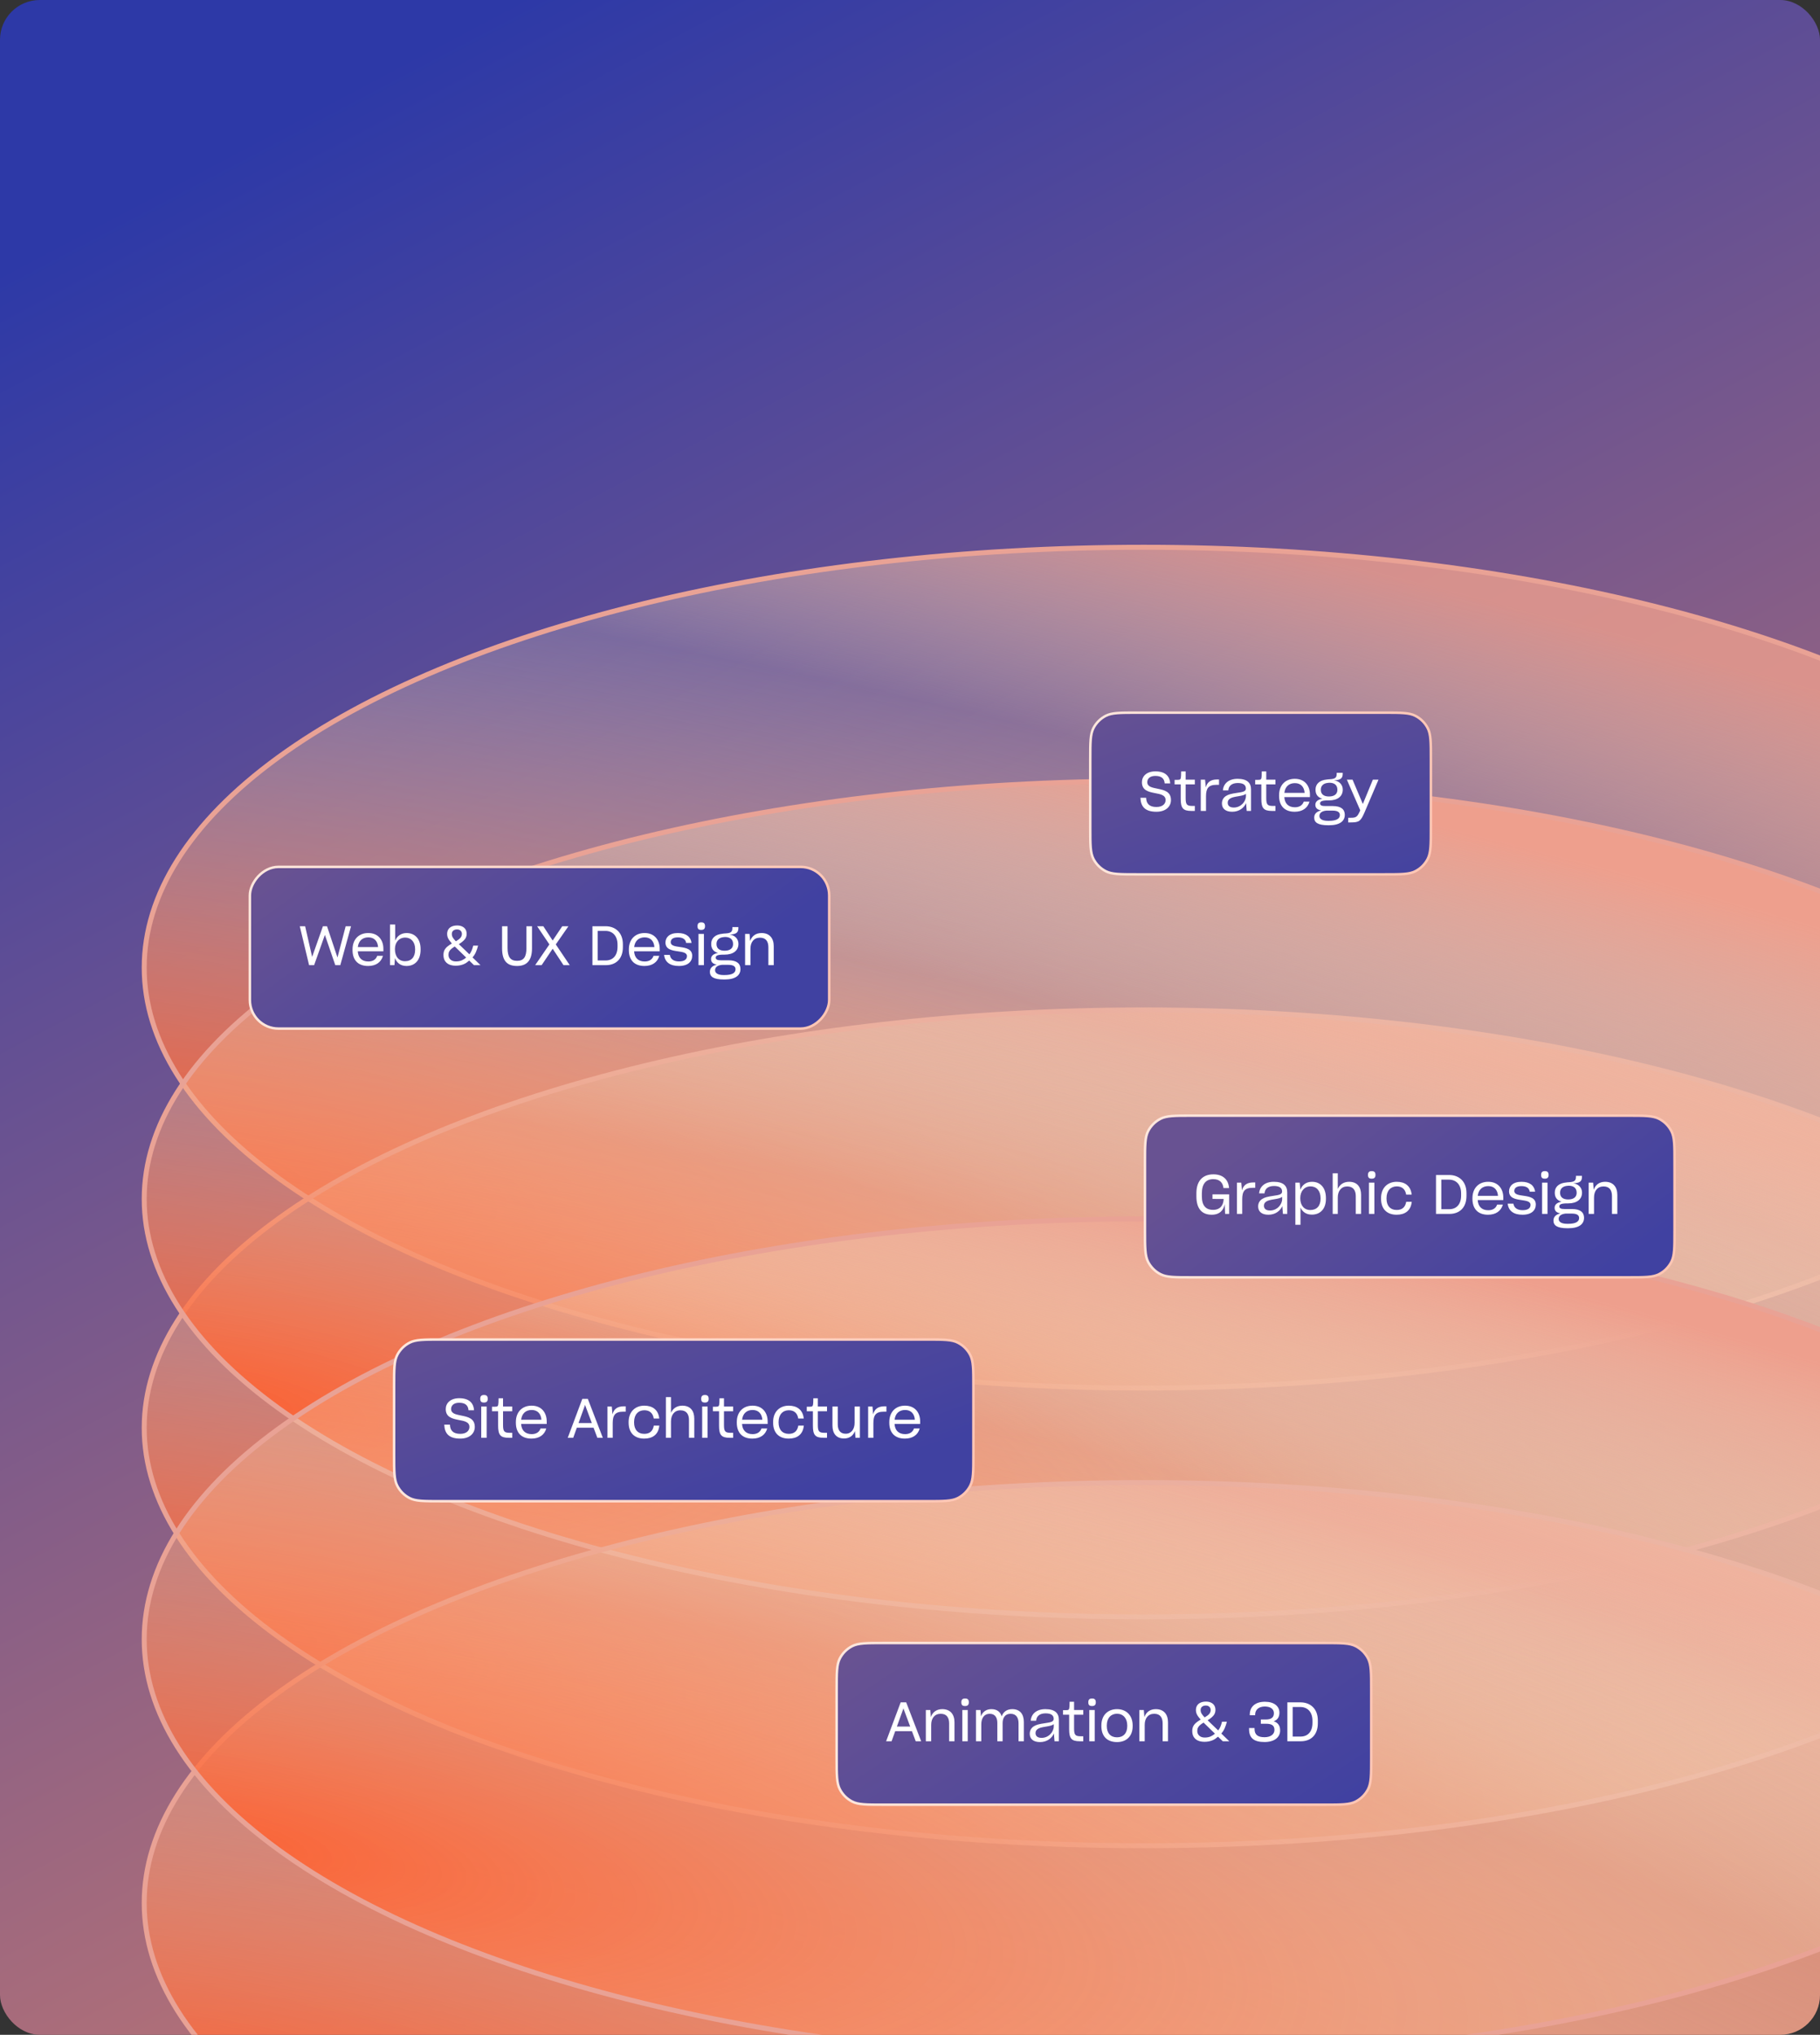 <svg width="366" height="409" viewBox="0 0 366 409" fill="none" xmlns="http://www.w3.org/2000/svg">
<rect x="0" y="0" width="366" height="409" fill="#333333" stroke="none"/>
<g clip-path="url(#clip0_12152_5075)">
<rect width="366" height="409" rx="8" fill="url(#paint0_linear_12152_5075)"/>
<ellipse cx="230" cy="194.5" rx="84.5" ry="201" transform="rotate(90 230 194.5)" fill="url(#paint1_radial_12152_5075)" stroke="#E9A295"/>
<ellipse cx="230" cy="287" rx="84" ry="201" transform="rotate(90 230 287)" fill="url(#paint2_radial_12152_5075)" stroke="#E9A295"/>
<ellipse cx="230" cy="241" rx="84" ry="201" transform="rotate(90 230 241)" fill="url(#paint3_radial_12152_5075)" stroke="#E9A295"/>
<ellipse cx="230" cy="382.5" rx="84.5" ry="201" transform="rotate(90 230 382.5)" fill="url(#paint4_radial_12152_5075)" stroke="#E9A295"/>
<ellipse cx="230" cy="329.5" rx="84.5" ry="201" transform="rotate(90 230 329.5)" fill="url(#paint5_radial_12152_5075)" stroke="#E9A295"/>
<path d="M177.58 362.75H266.42C268.101 362.75 269.346 362.749 270.332 362.669C271.315 362.589 272.018 362.43 272.617 362.125C273.697 361.575 274.575 360.697 275.125 359.617C275.43 359.018 275.589 358.315 275.669 357.332C275.749 356.346 275.75 355.101 275.75 353.42V339.58C275.75 337.899 275.749 336.654 275.669 335.668C275.589 334.685 275.43 333.982 275.125 333.383C274.575 332.303 273.697 331.425 272.617 330.875C272.018 330.57 271.315 330.411 270.332 330.331C269.346 330.251 268.101 330.25 266.42 330.25H177.58C175.899 330.25 174.654 330.251 173.668 330.331C172.685 330.411 171.982 330.57 171.383 330.875C170.303 331.425 169.425 332.303 168.875 333.383C168.57 333.982 168.411 334.685 168.331 335.668C168.251 336.654 168.25 337.899 168.25 339.58V353.42C168.25 355.101 168.251 356.346 168.331 357.332C168.411 358.315 168.57 359.018 168.875 359.617C169.425 360.697 170.303 361.575 171.383 362.125C171.982 362.43 172.685 362.589 173.668 362.669C174.654 362.749 175.899 362.75 177.58 362.75Z" fill="url(#paint6_linear_12152_5075)"/>
<path d="M177.58 362.75H266.42C268.101 362.75 269.346 362.749 270.332 362.669C271.315 362.589 272.018 362.43 272.617 362.125C273.697 361.575 274.575 360.697 275.125 359.617C275.43 359.018 275.589 358.315 275.669 357.332C275.749 356.346 275.75 355.101 275.75 353.42V339.58C275.75 337.899 275.749 336.654 275.669 335.668C275.589 334.685 275.43 333.982 275.125 333.383C274.575 332.303 273.697 331.425 272.617 330.875C272.018 330.57 271.315 330.411 270.332 330.331C269.346 330.251 268.101 330.25 266.42 330.25H177.58C175.899 330.25 174.654 330.251 173.668 330.331C172.685 330.411 171.982 330.57 171.383 330.875C170.303 331.425 169.425 332.303 168.875 333.383C168.57 333.982 168.411 334.685 168.331 335.668C168.251 336.654 168.25 337.899 168.25 339.58V353.42C168.25 355.101 168.251 356.346 168.331 357.332C168.411 358.315 168.57 359.018 168.875 359.617C169.425 360.697 170.303 361.575 171.383 362.125C171.982 362.43 172.685 362.589 173.668 362.669C174.654 362.749 175.899 362.75 177.58 362.75Z" stroke="url(#paint7_linear_12152_5075)" stroke-width="0.5"/>
<path d="M178.198 350L181.124 342.179H182.235L185.249 350H184.149L183.39 347.976H180.024L179.298 350H178.198ZM181.652 343.477L180.365 347.041H183.038L181.707 343.477L181.685 343.323L181.652 343.477ZM186.183 350V343.719H187.085L187.195 345.149C187.525 344.181 188.306 343.543 189.494 343.543C191.111 343.543 191.947 344.599 191.947 346.183V350H190.869V346.425C190.869 345.259 190.396 344.478 189.175 344.478C187.943 344.478 187.261 345.38 187.261 346.711V350H186.183ZM194.082 342.916C193.543 342.916 193.323 342.718 193.323 342.157C193.323 341.607 193.587 341.398 194.082 341.398C194.577 341.398 194.83 341.607 194.83 342.168C194.83 342.696 194.577 342.916 194.082 342.916ZM193.521 350V343.719H194.61V350H193.521ZM196.27 350V343.719H197.172L197.271 344.984C197.59 344.115 198.305 343.543 199.361 343.543C200.516 343.543 201.176 344.104 201.44 345.006C201.737 344.104 202.474 343.543 203.574 343.543C205.103 343.543 205.895 344.533 205.895 346.128V350H204.828V346.392C204.828 345.27 204.366 344.478 203.222 344.478C202.133 344.478 201.627 345.27 201.627 346.337V350H200.56V346.315C200.56 345.325 200.175 344.478 199.02 344.478C197.92 344.478 197.337 345.347 197.337 346.601V350H196.27ZM209.137 350.165C207.784 350.165 207.08 349.505 207.08 348.493C207.08 347.833 207.399 347.305 207.894 346.997C208.4 346.678 208.917 346.546 210.182 346.359C211.282 346.205 211.898 346.084 211.898 345.501C211.898 344.83 211.447 344.39 210.27 344.39C209.038 344.39 208.422 344.995 208.367 345.875H207.278C207.377 344.511 208.433 343.543 210.226 343.543C212.173 343.543 212.932 344.379 212.932 345.666V350H212.063L211.942 348.438C211.502 349.406 210.534 350.165 209.137 350.165ZM209.467 349.318C210.908 349.318 211.909 348.086 211.909 347.03V346.568C211.623 346.81 211.095 346.931 210.413 347.041C209.456 347.195 209.049 347.294 208.697 347.525C208.378 347.745 208.246 347.998 208.246 348.361C208.246 348.944 208.642 349.318 209.467 349.318ZM215.006 347.569V344.665H213.774V343.752C213.983 343.752 214.126 343.763 214.379 343.752C214.951 343.752 215.028 343.653 215.072 342.938C215.083 342.652 215.094 342.289 215.094 342.058H215.996V343.719H217.844V344.665H215.996V347.415C215.996 348.768 216.26 348.999 217.393 348.999H217.844V350H217.151C215.468 350 215.006 349.439 215.006 347.569ZM219.616 342.916C219.077 342.916 218.857 342.718 218.857 342.157C218.857 341.607 219.121 341.398 219.616 341.398C220.111 341.398 220.364 341.607 220.364 342.168C220.364 342.696 220.111 342.916 219.616 342.916ZM219.055 350V343.719H220.144V350H219.055ZM224.632 350.165C222.63 350.165 221.486 348.977 221.486 346.964V346.832C221.486 344.731 222.817 343.543 224.632 343.543C226.469 343.543 227.778 344.764 227.778 346.832V346.964C227.778 348.977 226.535 350.165 224.632 350.165ZM224.632 349.208C225.93 349.208 226.689 348.361 226.689 346.942V346.821C226.689 345.38 225.853 344.467 224.632 344.467C223.433 344.467 222.575 345.314 222.575 346.821V346.942C222.575 348.361 223.334 349.208 224.632 349.208ZM229.12 350V343.719H230.022L230.132 345.149C230.462 344.181 231.243 343.543 232.431 343.543C234.048 343.543 234.884 344.599 234.884 346.183V350H233.806V346.425C233.806 345.259 233.333 344.478 232.112 344.478C230.88 344.478 230.198 345.38 230.198 346.711V350H229.12ZM242.521 342.025C242.917 342.025 243.254 342.095 243.533 342.234C243.819 342.366 244.039 342.557 244.193 342.806C244.347 343.055 244.424 343.36 244.424 343.719C244.424 344.181 244.273 344.573 243.973 344.896C243.679 345.219 243.305 345.512 242.851 345.776L244.974 347.822C245.164 347.595 245.318 347.334 245.436 347.041C245.56 346.74 245.663 346.418 245.744 346.073H246.723C246.605 346.542 246.459 346.979 246.283 347.382C246.107 347.785 245.879 348.137 245.601 348.438L247.207 350H245.898L244.941 349.076C244.765 349.23 244.581 349.373 244.391 349.505C244.207 349.63 244.006 349.736 243.786 349.824C243.566 349.912 243.327 349.982 243.071 350.033C242.821 350.084 242.543 350.11 242.235 350.11C241.729 350.11 241.289 350.029 240.915 349.868C240.548 349.699 240.262 349.454 240.057 349.131C239.859 348.808 239.76 348.416 239.76 347.954C239.76 347.58 239.826 347.257 239.958 346.986C240.097 346.715 240.295 346.473 240.552 346.26C240.808 346.047 241.109 345.842 241.454 345.644C241.3 345.468 241.149 345.285 241.003 345.094C240.856 344.903 240.735 344.698 240.64 344.478C240.544 344.251 240.497 344.005 240.497 343.741C240.497 343.382 240.577 343.074 240.739 342.817C240.9 342.56 241.131 342.366 241.432 342.234C241.74 342.095 242.103 342.025 242.521 342.025ZM242.037 346.249C241.773 346.403 241.545 346.561 241.355 346.722C241.171 346.876 241.028 347.048 240.926 347.239C240.823 347.43 240.772 347.657 240.772 347.921C240.772 348.324 240.907 348.647 241.179 348.889C241.45 349.131 241.813 349.252 242.268 349.252C242.737 349.252 243.14 349.175 243.478 349.021C243.815 348.867 244.097 348.684 244.325 348.471L242.037 346.249ZM242.488 342.817C242.18 342.817 241.927 342.898 241.729 343.059C241.538 343.22 241.443 343.444 241.443 343.73C241.443 343.994 241.512 344.24 241.652 344.467C241.791 344.687 241.993 344.933 242.257 345.204C242.689 344.955 242.997 344.72 243.181 344.5C243.371 344.273 243.467 344.012 243.467 343.719C243.467 343.455 243.379 343.239 243.203 343.07C243.027 342.901 242.788 342.817 242.488 342.817ZM254.299 350.154C252.121 350.154 251.186 349.329 251.186 347.547V347.338H252.286V347.492C252.286 348.669 252.913 349.186 254.288 349.186C255.52 349.186 256.29 348.603 256.29 347.723C256.29 346.788 255.696 346.48 254.596 346.48H253.551V345.622H254.596C255.685 345.622 256.18 345.171 256.18 344.357C256.18 343.576 255.564 343.015 254.343 343.015C253.111 343.015 252.407 343.697 252.407 344.654V344.775H251.329V344.621C251.329 343.081 252.418 342.058 254.376 342.058C256.246 342.058 257.291 342.971 257.291 344.247C257.291 345.127 256.917 345.71 256.136 345.985C256.961 346.238 257.434 346.821 257.434 347.833C257.434 349.208 256.268 350.154 254.299 350.154ZM258.888 342.179H261.539C263.431 342.179 265.015 343.378 265.015 345.82V346.37C265.015 348.79 263.563 350 261.605 350H258.888V342.179ZM261.495 343.114H259.955V349.054H261.561C262.947 349.054 263.937 348.13 263.937 346.293V345.897C263.937 344.06 262.903 343.114 261.495 343.114Z" fill="white"/>
<rect x="0.25" y="-0.25" width="116.5" height="32.5" rx="5.738" transform="matrix(1 0 0 -1 50 206.5)" fill="url(#paint8_linear_12152_5075)"/>
<rect x="0.25" y="-0.25" width="116.5" height="32.5" rx="5.738" transform="matrix(1 0 0 -1 50 206.5)" stroke="url(#paint9_linear_12152_5075)" stroke-width="0.5"/>
<path d="M62.156 194L60.286 186.179H61.364L62.772 192.339L64.939 186.179H65.764L67.865 192.46L69.515 186.179H70.593L68.437 194H67.425L65.335 187.917L63.168 194H62.156ZM74.029 194.165C71.95 194.165 70.894 192.922 70.894 190.975V190.843C70.894 188.852 72.115 187.543 74.062 187.543C76.119 187.543 77.098 189.017 77.098 190.711V191.217H71.95C72.027 192.504 72.764 193.263 74.073 193.263C74.986 193.263 75.602 192.867 75.855 192.13H77.01C76.647 193.428 75.58 194.165 74.029 194.165ZM74.073 188.412C72.863 188.412 72.093 189.149 71.961 190.37H76.031C75.943 189.182 75.272 188.412 74.073 188.412ZM81.743 194.165C80.566 194.165 79.785 193.527 79.433 192.581L79.323 194H78.432V185.827H79.466V189.083C79.84 188.159 80.643 187.543 81.798 187.543C83.426 187.565 84.581 188.698 84.581 190.766V190.909C84.581 192.944 83.481 194.165 81.743 194.165ZM81.446 193.208C82.744 193.208 83.481 192.361 83.481 190.898V190.777C83.481 189.336 82.667 188.456 81.49 188.456C80.236 188.456 79.422 189.435 79.422 190.733V190.821C79.422 192.262 80.203 193.208 81.446 193.208ZM91.94 186.025C92.336 186.025 92.673 186.095 92.952 186.234C93.238 186.366 93.458 186.557 93.612 186.806C93.766 187.055 93.843 187.36 93.843 187.719C93.843 188.181 93.692 188.573 93.392 188.896C93.098 189.219 92.724 189.512 92.27 189.776L94.393 191.822C94.583 191.595 94.737 191.334 94.855 191.041C94.979 190.74 95.082 190.418 95.163 190.073H96.142C96.024 190.542 95.878 190.979 95.702 191.382C95.526 191.785 95.298 192.137 95.02 192.438L96.626 194H95.317L94.36 193.076C94.184 193.23 94 193.373 93.81 193.505C93.626 193.63 93.425 193.736 93.205 193.824C92.985 193.912 92.746 193.982 92.49 194.033C92.24 194.084 91.962 194.11 91.654 194.11C91.148 194.11 90.708 194.029 90.334 193.868C89.967 193.699 89.681 193.454 89.476 193.131C89.278 192.808 89.179 192.416 89.179 191.954C89.179 191.58 89.245 191.257 89.377 190.986C89.516 190.715 89.714 190.473 89.971 190.26C90.227 190.047 90.528 189.842 90.873 189.644C90.719 189.468 90.568 189.285 90.422 189.094C90.275 188.903 90.154 188.698 90.059 188.478C89.963 188.251 89.916 188.005 89.916 187.741C89.916 187.382 89.996 187.074 90.158 186.817C90.319 186.56 90.55 186.366 90.851 186.234C91.159 186.095 91.522 186.025 91.94 186.025ZM91.456 190.249C91.192 190.403 90.964 190.561 90.774 190.722C90.59 190.876 90.447 191.048 90.345 191.239C90.242 191.43 90.191 191.657 90.191 191.921C90.191 192.324 90.326 192.647 90.598 192.889C90.869 193.131 91.232 193.252 91.687 193.252C92.156 193.252 92.559 193.175 92.897 193.021C93.234 192.867 93.516 192.684 93.744 192.471L91.456 190.249ZM91.907 186.817C91.599 186.817 91.346 186.898 91.148 187.059C90.957 187.22 90.862 187.444 90.862 187.73C90.862 187.994 90.931 188.24 91.071 188.467C91.21 188.687 91.412 188.933 91.676 189.204C92.108 188.955 92.416 188.72 92.6 188.5C92.79 188.273 92.886 188.012 92.886 187.719C92.886 187.455 92.798 187.239 92.622 187.07C92.446 186.901 92.207 186.817 91.907 186.817ZM103.982 194.165C101.903 194.165 100.968 193.043 100.968 190.601V186.179H102.068V190.557C102.068 192.328 102.629 193.131 103.982 193.131C105.324 193.131 105.863 192.35 105.863 190.557V186.179H106.985V190.601C106.985 193.043 105.962 194.165 103.982 194.165ZM107.622 194L110.482 189.831L108.018 186.179H109.261L111.142 189.05L113.067 186.179H114.31L111.769 189.831L114.574 194H113.32L111.142 190.7L108.92 194H107.622ZM119.135 186.179H121.786C123.678 186.179 125.262 187.378 125.262 189.82V190.37C125.262 192.79 123.81 194 121.852 194H119.135V186.179ZM121.742 187.114H120.202V193.054H121.808C123.194 193.054 124.184 192.13 124.184 190.293V189.897C124.184 188.06 123.15 187.114 121.742 187.114ZM129.598 194.165C127.519 194.165 126.463 192.922 126.463 190.975V190.843C126.463 188.852 127.684 187.543 129.631 187.543C131.688 187.543 132.667 189.017 132.667 190.711V191.217H127.519C127.596 192.504 128.333 193.263 129.642 193.263C130.555 193.263 131.171 192.867 131.424 192.13H132.579C132.216 193.428 131.149 194.165 129.598 194.165ZM129.642 188.412C128.432 188.412 127.662 189.149 127.53 190.37H131.6C131.512 189.182 130.841 188.412 129.642 188.412ZM136.529 194.165C134.758 194.165 133.724 193.406 133.548 191.943H134.703C134.835 192.845 135.561 193.252 136.551 193.252C137.706 193.252 138.146 192.779 138.146 192.185C138.146 191.448 137.233 191.36 136.243 191.206C135.077 191.041 133.823 190.81 133.823 189.446C133.834 188.401 134.626 187.543 136.32 187.543C138.014 187.543 138.905 188.324 139.07 189.534H137.981C137.882 188.797 137.299 188.412 136.309 188.412C135.231 188.412 134.879 188.874 134.879 189.391C134.879 190.117 135.803 190.216 136.793 190.359C137.948 190.524 139.202 190.766 139.202 192.119C139.202 193.263 138.366 194.165 136.529 194.165ZM133.823 189.446V189.457V189.446ZM141.029 186.916C140.49 186.916 140.27 186.718 140.27 186.157C140.27 185.607 140.534 185.398 141.029 185.398C141.524 185.398 141.777 185.607 141.777 186.168C141.777 186.696 141.524 186.916 141.029 186.916ZM140.468 194V187.719H141.557V194H140.468ZM142.987 192.768C142.987 192.152 143.46 191.712 144.384 191.547C143.471 191.283 143.02 190.678 143.02 189.732V189.721C143.02 188.566 143.845 187.818 145.297 187.686C145.473 187.653 145.638 187.642 145.858 187.631C147.079 187.565 147.277 187.268 147.277 186.465V186.344H148.487V186.531C148.487 187.422 148.091 187.807 146.705 187.851H146.727C147.871 187.994 148.498 188.808 148.498 189.699V189.743C148.498 191.063 147.453 191.888 145.715 191.888H145.506C144.219 191.888 143.933 192.13 143.933 192.493C143.933 192.845 144.23 193.032 145.022 193.021H146.496C148.179 193.021 148.905 193.703 148.905 194.781C148.905 196.024 147.937 196.882 145.704 196.882H145.605C143.427 196.882 142.756 196.288 142.756 195.342C142.756 194.649 143.174 194.132 144.153 193.89C143.35 193.769 142.987 193.362 142.987 192.768ZM145.715 191.096C146.826 191.096 147.42 190.601 147.42 189.754V189.732C147.409 188.676 146.661 188.335 145.803 188.335C145.704 188.335 145.638 188.346 145.561 188.357C144.659 188.423 144.076 188.907 144.087 189.743V189.765C144.087 190.623 144.67 191.096 145.715 191.096ZM145.517 195.991H145.715C147.288 195.991 147.915 195.518 147.915 194.836V194.825C147.915 194.286 147.519 193.934 146.452 193.934H145.187C144.252 194.033 143.801 194.429 143.801 195.012V195.023C143.801 195.562 144.307 195.991 145.517 195.991ZM149.835 194V187.719H150.737L150.847 189.149C151.177 188.181 151.958 187.543 153.146 187.543C154.763 187.543 155.599 188.599 155.599 190.183V194H154.521V190.425C154.521 189.259 154.048 188.478 152.827 188.478C151.595 188.478 150.913 189.38 150.913 190.711V194H149.835Z" fill="white"/>
<path d="M239.58 256.75H327.42C329.101 256.75 330.346 256.749 331.332 256.669C332.315 256.589 333.018 256.43 333.617 256.125C334.697 255.575 335.575 254.697 336.125 253.617C336.43 253.018 336.589 252.315 336.669 251.332C336.749 250.346 336.75 249.101 336.75 247.42V233.58C336.75 231.899 336.749 230.654 336.669 229.668C336.589 228.685 336.43 227.982 336.125 227.383C335.575 226.303 334.697 225.425 333.617 224.875C333.018 224.57 332.315 224.411 331.332 224.331C330.346 224.251 329.101 224.25 327.42 224.25H239.58C237.899 224.25 236.654 224.251 235.668 224.331C234.685 224.411 233.982 224.57 233.383 224.875C232.303 225.425 231.425 226.303 230.875 227.383C230.57 227.982 230.411 228.685 230.331 229.668C230.251 230.654 230.25 231.899 230.25 233.58V247.42C230.25 249.101 230.251 250.346 230.331 251.332C230.411 252.315 230.57 253.018 230.875 253.617C231.425 254.697 232.303 255.575 233.383 256.125C233.982 256.43 234.685 256.589 235.668 256.669C236.654 256.749 237.899 256.75 239.58 256.75Z" fill="url(#paint10_linear_12152_5075)"/>
<path d="M239.58 256.75H327.42C329.101 256.75 330.346 256.749 331.332 256.669C332.315 256.589 333.018 256.43 333.617 256.125C334.697 255.575 335.575 254.697 336.125 253.617C336.43 253.018 336.589 252.315 336.669 251.332C336.749 250.346 336.75 249.101 336.75 247.42V233.58C336.75 231.899 336.749 230.654 336.669 229.668C336.589 228.685 336.43 227.982 336.125 227.383C335.575 226.303 334.697 225.425 333.617 224.875C333.018 224.57 332.315 224.411 331.332 224.331C330.346 224.251 329.101 224.25 327.42 224.25H239.58C237.899 224.25 236.654 224.251 235.668 224.331C234.685 224.411 233.982 224.57 233.383 224.875C232.303 225.425 231.425 226.303 230.875 227.383C230.57 227.982 230.411 228.685 230.331 229.668C230.251 230.654 230.25 231.899 230.25 233.58V247.42C230.25 249.101 230.251 250.346 230.331 251.332C230.411 252.315 230.57 253.018 230.875 253.617C231.425 254.697 232.303 255.575 233.383 256.125C233.982 256.43 234.685 256.589 235.668 256.669C236.654 256.749 237.899 256.75 239.58 256.75Z" stroke="url(#paint11_linear_12152_5075)" stroke-width="0.5"/>
<path d="M243.674 244.165C241.727 244.165 240.594 242.988 240.594 240.469V239.842C240.594 237.345 241.881 236.047 244.015 236.047C245.885 236.047 247.029 237.048 247.161 238.808H246.05V238.819C245.918 237.763 245.313 237.015 244.004 237.015C242.486 237.015 241.694 237.983 241.694 239.886V240.425C241.683 242.317 242.475 243.186 243.949 243.186C245.5 243.186 246.05 242.108 246.072 240.997L243.828 240.986V240.062H247.183V244H246.369L246.292 242.042C246.072 243.219 245.302 244.165 243.674 244.165ZM248.753 244V237.719H249.622L249.765 239.281C250.029 238.236 250.744 237.675 252.042 237.675H252.427V238.753H251.899C250.293 238.753 249.809 239.468 249.809 241.063V244H248.753ZM255.067 244.165C253.714 244.165 253.01 243.505 253.01 242.493C253.01 241.833 253.329 241.305 253.824 240.997C254.33 240.678 254.847 240.546 256.112 240.359C257.212 240.205 257.828 240.084 257.828 239.501C257.828 238.83 257.377 238.39 256.2 238.39C254.968 238.39 254.352 238.995 254.297 239.875H253.208C253.307 238.511 254.363 237.543 256.156 237.543C258.103 237.543 258.862 238.379 258.862 239.666V244H257.993L257.872 242.438C257.432 243.406 256.464 244.165 255.067 244.165ZM255.397 243.318C256.838 243.318 257.839 242.086 257.839 241.03V240.568C257.553 240.81 257.025 240.931 256.343 241.041C255.386 241.195 254.979 241.294 254.627 241.525C254.308 241.745 254.176 241.998 254.176 242.361C254.176 242.944 254.572 243.318 255.397 243.318ZM260.494 246.189V237.719H261.374L261.495 239.138C261.858 238.203 262.65 237.543 263.849 237.543C265.543 237.543 266.643 238.753 266.643 240.832V240.975C266.643 242.999 265.499 244.143 263.816 244.143C262.672 244.143 261.902 243.582 261.528 242.702V246.189H260.494ZM263.508 243.219C264.806 243.219 265.565 242.372 265.565 240.953V240.832C265.565 239.347 264.74 238.467 263.552 238.467C262.298 238.467 261.484 239.446 261.484 240.81V240.887C261.484 242.273 262.254 243.219 263.508 243.219ZM268.003 244V235.827H269.026V238.984C269.411 238.115 270.192 237.543 271.303 237.543C272.909 237.543 273.712 238.566 273.712 240.161V244H272.645V240.425C272.645 239.281 272.15 238.478 270.918 238.478C269.719 238.478 269.026 239.402 269.026 240.7V244H268.003ZM275.858 236.916C275.319 236.916 275.099 236.718 275.099 236.157C275.099 235.607 275.363 235.398 275.858 235.398C276.353 235.398 276.606 235.607 276.606 236.168C276.606 236.696 276.353 236.916 275.858 236.916ZM275.297 244V237.719H276.386V244H275.297ZM280.863 244.165C278.883 244.165 277.728 242.977 277.728 240.964V240.832C277.728 238.731 279.081 237.543 280.874 237.543C282.535 237.543 283.69 238.368 283.888 240.106V240.128H282.777V240.106C282.59 238.995 281.908 238.467 280.885 238.467C279.686 238.467 278.828 239.314 278.828 240.821V240.942C278.828 242.361 279.587 243.208 280.874 243.208C281.952 243.208 282.59 242.68 282.788 241.569V241.558H283.899V241.58C283.712 243.362 282.535 244.165 280.863 244.165ZM288.78 236.179H291.431C293.323 236.179 294.907 237.378 294.907 239.82V240.37C294.907 242.79 293.455 244 291.497 244H288.78V236.179ZM291.387 237.114H289.847V243.054H291.453C292.839 243.054 293.829 242.13 293.829 240.293V239.897C293.829 238.06 292.795 237.114 291.387 237.114ZM299.243 244.165C297.164 244.165 296.108 242.922 296.108 240.975V240.843C296.108 238.852 297.329 237.543 299.276 237.543C301.333 237.543 302.312 239.017 302.312 240.711V241.217H297.164C297.241 242.504 297.978 243.263 299.287 243.263C300.2 243.263 300.816 242.867 301.069 242.13H302.224C301.861 243.428 300.794 244.165 299.243 244.165ZM299.287 238.412C298.077 238.412 297.307 239.149 297.175 240.37H301.245C301.157 239.182 300.486 238.412 299.287 238.412ZM306.174 244.165C304.403 244.165 303.369 243.406 303.193 241.943H304.348C304.48 242.845 305.206 243.252 306.196 243.252C307.351 243.252 307.791 242.779 307.791 242.185C307.791 241.448 306.878 241.36 305.888 241.206C304.722 241.041 303.468 240.81 303.468 239.446C303.479 238.401 304.271 237.543 305.965 237.543C307.659 237.543 308.55 238.324 308.715 239.534H307.626C307.527 238.797 306.944 238.412 305.954 238.412C304.876 238.412 304.524 238.874 304.524 239.391C304.524 240.117 305.448 240.216 306.438 240.359C307.593 240.524 308.847 240.766 308.847 242.119C308.847 243.263 308.011 244.165 306.174 244.165ZM303.468 239.446V239.457V239.446ZM310.674 236.916C310.135 236.916 309.915 236.718 309.915 236.157C309.915 235.607 310.179 235.398 310.674 235.398C311.169 235.398 311.422 235.607 311.422 236.168C311.422 236.696 311.169 236.916 310.674 236.916ZM310.113 244V237.719H311.202V244H310.113ZM312.631 242.768C312.631 242.152 313.104 241.712 314.028 241.547C313.115 241.283 312.664 240.678 312.664 239.732V239.721C312.664 238.566 313.489 237.818 314.941 237.686C315.117 237.653 315.282 237.642 315.502 237.631C316.723 237.565 316.921 237.268 316.921 236.465V236.344H318.131V236.531C318.131 237.422 317.735 237.807 316.349 237.851H316.371C317.515 237.994 318.142 238.808 318.142 239.699V239.743C318.142 241.063 317.097 241.888 315.359 241.888H315.15C313.863 241.888 313.577 242.13 313.577 242.493C313.577 242.845 313.874 243.032 314.666 243.021H316.14C317.823 243.021 318.549 243.703 318.549 244.781C318.549 246.024 317.581 246.882 315.348 246.882H315.249C313.071 246.882 312.4 246.288 312.4 245.342C312.4 244.649 312.818 244.132 313.797 243.89C312.994 243.769 312.631 243.362 312.631 242.768ZM315.359 241.096C316.47 241.096 317.064 240.601 317.064 239.754V239.732C317.053 238.676 316.305 238.335 315.447 238.335C315.348 238.335 315.282 238.346 315.205 238.357C314.303 238.423 313.72 238.907 313.731 239.743V239.765C313.731 240.623 314.314 241.096 315.359 241.096ZM315.161 245.991H315.359C316.932 245.991 317.559 245.518 317.559 244.836V244.825C317.559 244.286 317.163 243.934 316.096 243.934H314.831C313.896 244.033 313.445 244.429 313.445 245.012V245.023C313.445 245.562 313.951 245.991 315.161 245.991ZM319.479 244V237.719H320.381L320.491 239.149C320.821 238.181 321.602 237.543 322.79 237.543C324.407 237.543 325.243 238.599 325.243 240.183V244H324.165V240.425C324.165 239.259 323.692 238.478 322.471 238.478C321.239 238.478 320.557 239.38 320.557 240.711V244H319.479Z" fill="white"/>
<path d="M228.58 175.75H278.42C280.101 175.75 281.346 175.749 282.332 175.669C283.315 175.589 284.018 175.43 284.617 175.125C285.697 174.575 286.575 173.697 287.125 172.617C287.43 172.018 287.589 171.315 287.669 170.332C287.749 169.346 287.75 168.101 287.75 166.42V152.58C287.75 150.899 287.749 149.654 287.669 148.668C287.589 147.685 287.43 146.982 287.125 146.383C286.575 145.303 285.697 144.425 284.617 143.875C284.018 143.57 283.315 143.411 282.332 143.331C281.346 143.251 280.101 143.25 278.42 143.25H228.58C226.899 143.25 225.654 143.251 224.668 143.331C223.685 143.411 222.982 143.57 222.383 143.875C221.303 144.425 220.425 145.303 219.875 146.383C219.57 146.982 219.411 147.685 219.331 148.668C219.251 149.654 219.25 150.899 219.25 152.58V166.42C219.25 168.101 219.251 169.346 219.331 170.332C219.411 171.315 219.57 172.018 219.875 172.617C220.425 173.697 221.303 174.575 222.383 175.125C222.982 175.43 223.685 175.589 224.668 175.669C225.654 175.749 226.899 175.75 228.58 175.75Z" fill="url(#paint12_linear_12152_5075)"/>
<path d="M228.58 175.75H278.42C280.101 175.75 281.346 175.749 282.332 175.669C283.315 175.589 284.018 175.43 284.617 175.125C285.697 174.575 286.575 173.697 287.125 172.617C287.43 172.018 287.589 171.315 287.669 170.332C287.749 169.346 287.75 168.101 287.75 166.42V152.58C287.75 150.899 287.749 149.654 287.669 148.668C287.589 147.685 287.43 146.982 287.125 146.383C286.575 145.303 285.697 144.425 284.617 143.875C284.018 143.57 283.315 143.411 282.332 143.331C281.346 143.251 280.101 143.25 278.42 143.25H228.58C226.899 143.25 225.654 143.251 224.668 143.331C223.685 143.411 222.982 143.57 222.383 143.875C221.303 144.425 220.425 145.303 219.875 146.383C219.57 146.982 219.411 147.685 219.331 148.668C219.251 149.654 219.25 150.899 219.25 152.58V166.42C219.25 168.101 219.251 169.346 219.331 170.332C219.411 171.315 219.57 172.018 219.875 172.617C220.425 173.697 221.303 174.575 222.383 175.125C222.982 175.43 223.685 175.589 224.668 175.669C225.654 175.749 226.899 175.75 228.58 175.75Z" stroke="url(#paint13_linear_12152_5075)" stroke-width="0.5"/>
<path d="M232.553 163.165C230.276 163.165 229.407 162.131 229.341 160.36H230.485C230.518 161.548 231.145 162.208 232.553 162.208C233.829 162.208 234.401 161.548 234.401 160.822C234.401 159.799 233.356 159.623 232.234 159.414C230.969 159.161 229.638 158.875 229.638 157.225C229.638 156.07 230.54 155.047 232.355 155.047C234.291 155.047 235.237 155.971 235.325 157.467H234.214C234.148 156.488 233.565 155.96 232.333 155.96C231.222 155.96 230.716 156.543 230.716 157.214C230.716 158.171 231.728 158.314 232.828 158.545C234.126 158.809 235.468 159.106 235.479 160.8C235.49 162.087 234.478 163.165 232.553 163.165ZM237.442 160.569V157.665H236.21V156.752C236.419 156.752 236.562 156.763 236.815 156.752C237.387 156.752 237.464 156.653 237.508 155.938C237.519 155.652 237.53 155.289 237.53 155.058H238.432V156.719H240.28V157.665H238.432V160.415C238.432 161.768 238.696 161.999 239.829 161.999H240.28V163H239.587C237.904 163 237.442 162.439 237.442 160.569ZM241.47 163V156.719H242.339L242.482 158.281C242.746 157.236 243.461 156.675 244.759 156.675H245.144V157.753H244.616C243.01 157.753 242.526 158.468 242.526 160.063V163H241.47ZM247.784 163.165C246.431 163.165 245.727 162.505 245.727 161.493C245.727 160.833 246.046 160.305 246.541 159.997C247.047 159.678 247.564 159.546 248.829 159.359C249.929 159.205 250.545 159.084 250.545 158.501C250.545 157.83 250.094 157.39 248.917 157.39C247.685 157.39 247.069 157.995 247.014 158.875H245.925C246.024 157.511 247.08 156.543 248.873 156.543C250.82 156.543 251.579 157.379 251.579 158.666V163H250.71L250.589 161.438C250.149 162.406 249.181 163.165 247.784 163.165ZM248.114 162.318C249.555 162.318 250.556 161.086 250.556 160.03V159.568C250.27 159.81 249.742 159.931 249.06 160.041C248.103 160.195 247.696 160.294 247.344 160.525C247.025 160.745 246.893 160.998 246.893 161.361C246.893 161.944 247.289 162.318 248.114 162.318ZM253.652 160.569V157.665H252.42V156.752C252.629 156.752 252.772 156.763 253.025 156.752C253.597 156.752 253.674 156.653 253.718 155.938C253.729 155.652 253.74 155.289 253.74 155.058H254.642V156.719H256.49V157.665H254.642V160.415C254.642 161.768 254.906 161.999 256.039 161.999H256.49V163H255.797C254.114 163 253.652 162.439 253.652 160.569ZM260.356 163.165C258.277 163.165 257.221 161.922 257.221 159.975V159.843C257.221 157.852 258.442 156.543 260.389 156.543C262.446 156.543 263.425 158.017 263.425 159.711V160.217H258.277C258.354 161.504 259.091 162.263 260.4 162.263C261.313 162.263 261.929 161.867 262.182 161.13H263.337C262.974 162.428 261.907 163.165 260.356 163.165ZM260.4 157.412C259.19 157.412 258.42 158.149 258.288 159.37H262.358C262.27 158.182 261.599 157.412 260.4 157.412ZM264.517 161.768C264.517 161.152 264.99 160.712 265.914 160.547C265.001 160.283 264.55 159.678 264.55 158.732V158.721C264.55 157.566 265.375 156.818 266.827 156.686C267.003 156.653 267.168 156.642 267.388 156.631C268.609 156.565 268.807 156.268 268.807 155.465V155.344H270.017V155.531C270.017 156.422 269.621 156.807 268.235 156.851H268.257C269.401 156.994 270.028 157.808 270.028 158.699V158.743C270.028 160.063 268.983 160.888 267.245 160.888H267.036C265.749 160.888 265.463 161.13 265.463 161.493C265.463 161.845 265.76 162.032 266.552 162.021H268.026C269.709 162.021 270.435 162.703 270.435 163.781C270.435 165.024 269.467 165.882 267.234 165.882H267.135C264.957 165.882 264.286 165.288 264.286 164.342C264.286 163.649 264.704 163.132 265.683 162.89C264.88 162.769 264.517 162.362 264.517 161.768ZM267.245 160.096C268.356 160.096 268.95 159.601 268.95 158.754V158.732C268.939 157.676 268.191 157.335 267.333 157.335C267.234 157.335 267.168 157.346 267.091 157.357C266.189 157.423 265.606 157.907 265.617 158.743V158.765C265.617 159.623 266.2 160.096 267.245 160.096ZM267.047 164.991H267.245C268.818 164.991 269.445 164.518 269.445 163.836V163.825C269.445 163.286 269.049 162.934 267.982 162.934H266.717C265.782 163.033 265.331 163.429 265.331 164.012V164.023C265.331 164.562 265.837 164.991 267.047 164.991ZM271.119 165.31V164.375H271.669C272.703 164.375 272.945 164.177 273.418 163.165L273.539 162.868L270.855 156.719H271.999L274.056 161.581L274.067 161.625L274.078 161.57L276.08 156.719H277.213L274.386 163.341C273.638 165.046 273.319 165.31 271.658 165.31H271.119Z" fill="white"/>
<path d="M88.58 301.75H186.42C188.101 301.75 189.346 301.749 190.332 301.669C191.315 301.589 192.018 301.43 192.617 301.125C193.697 300.575 194.575 299.697 195.125 298.617C195.43 298.018 195.589 297.315 195.669 296.332C195.749 295.346 195.75 294.101 195.75 292.42V278.58C195.75 276.899 195.749 275.654 195.669 274.668C195.589 273.685 195.43 272.982 195.125 272.383C194.575 271.303 193.697 270.425 192.617 269.875C192.018 269.57 191.315 269.411 190.332 269.331C189.346 269.251 188.101 269.25 186.42 269.25H88.58C86.899 269.25 85.654 269.251 84.668 269.331C83.685 269.411 82.982 269.57 82.383 269.875C81.303 270.425 80.425 271.303 79.875 272.383C79.57 272.982 79.411 273.685 79.331 274.668C79.251 275.654 79.25 276.899 79.25 278.58V292.42C79.25 294.101 79.251 295.346 79.331 296.332C79.411 297.315 79.57 298.018 79.875 298.617C80.425 299.697 81.303 300.575 82.383 301.125C82.982 301.43 83.685 301.589 84.668 301.669C85.654 301.749 86.899 301.75 88.58 301.75Z" fill="url(#paint14_linear_12152_5075)"/>
<path d="M88.58 301.75H186.42C188.101 301.75 189.346 301.749 190.332 301.669C191.315 301.589 192.018 301.43 192.617 301.125C193.697 300.575 194.575 299.697 195.125 298.617C195.43 298.018 195.589 297.315 195.669 296.332C195.749 295.346 195.75 294.101 195.75 292.42V278.58C195.75 276.899 195.749 275.654 195.669 274.668C195.589 273.685 195.43 272.982 195.125 272.383C194.575 271.303 193.697 270.425 192.617 269.875C192.018 269.57 191.315 269.411 190.332 269.331C189.346 269.251 188.101 269.25 186.42 269.25H88.58C86.899 269.25 85.654 269.251 84.668 269.331C83.685 269.411 82.982 269.57 82.383 269.875C81.303 270.425 80.425 271.303 79.875 272.383C79.57 272.982 79.411 273.685 79.331 274.668C79.251 275.654 79.25 276.899 79.25 278.58V292.42C79.25 294.101 79.251 295.346 79.331 296.332C79.411 297.315 79.57 298.018 79.875 298.617C80.425 299.697 81.303 300.575 82.383 301.125C82.982 301.43 83.685 301.589 84.668 301.669C85.654 301.749 86.899 301.75 88.58 301.75Z" stroke="url(#paint15_linear_12152_5075)" stroke-width="0.5"/>
<path d="M92.553 289.165C90.276 289.165 89.407 288.131 89.341 286.36H90.485C90.518 287.548 91.145 288.208 92.553 288.208C93.829 288.208 94.401 287.548 94.401 286.822C94.401 285.799 93.356 285.623 92.234 285.414C90.969 285.161 89.638 284.875 89.638 283.225C89.638 282.07 90.54 281.047 92.355 281.047C94.291 281.047 95.237 281.971 95.325 283.467H94.214C94.148 282.488 93.565 281.96 92.333 281.96C91.222 281.96 90.716 282.543 90.716 283.214C90.716 284.171 91.728 284.314 92.828 284.545C94.126 284.809 95.468 285.106 95.479 286.8C95.49 288.087 94.478 289.165 92.553 289.165ZM97.337 281.916C96.798 281.916 96.578 281.718 96.578 281.157C96.578 280.607 96.842 280.398 97.337 280.398C97.832 280.398 98.085 280.607 98.085 281.168C98.085 281.696 97.832 281.916 97.337 281.916ZM96.776 289V282.719H97.865V289H96.776ZM100.171 286.569V283.665H98.939V282.752C99.148 282.752 99.291 282.763 99.544 282.752C100.116 282.752 100.193 282.653 100.237 281.938C100.248 281.652 100.259 281.289 100.259 281.058H101.161V282.719H103.009V283.665H101.161V286.415C101.161 287.768 101.425 287.999 102.558 287.999H103.009V289H102.316C100.633 289 100.171 288.439 100.171 286.569ZM106.875 289.165C104.796 289.165 103.74 287.922 103.74 285.975V285.843C103.74 283.852 104.961 282.543 106.908 282.543C108.965 282.543 109.944 284.017 109.944 285.711V286.217H104.796C104.873 287.504 105.61 288.263 106.919 288.263C107.832 288.263 108.448 287.867 108.701 287.13H109.856C109.493 288.428 108.426 289.165 106.875 289.165ZM106.919 283.412C105.709 283.412 104.939 284.149 104.807 285.37H108.877C108.789 284.182 108.118 283.412 106.919 283.412ZM114.174 289L117.1 281.179H118.211L121.225 289H120.125L119.366 286.976H116L115.274 289H114.174ZM117.628 282.477L116.341 286.041H119.014L117.683 282.477L117.661 282.323L117.628 282.477ZM122.159 289V282.719H123.028L123.171 284.281C123.435 283.236 124.15 282.675 125.448 282.675H125.833V283.753H125.305C123.699 283.753 123.215 284.468 123.215 286.063V289H122.159ZM129.551 289.165C127.571 289.165 126.416 287.977 126.416 285.964V285.832C126.416 283.731 127.769 282.543 129.562 282.543C131.223 282.543 132.378 283.368 132.576 285.106V285.128H131.465V285.106C131.278 283.995 130.596 283.467 129.573 283.467C128.374 283.467 127.516 284.314 127.516 285.821V285.942C127.516 287.361 128.275 288.208 129.562 288.208C130.64 288.208 131.278 287.68 131.476 286.569V286.558H132.587V286.58C132.4 288.362 131.223 289.165 129.551 289.165ZM133.911 289V280.827H134.934V283.984C135.319 283.115 136.1 282.543 137.211 282.543C138.817 282.543 139.62 283.566 139.62 285.161V289H138.553V285.425C138.553 284.281 138.058 283.478 136.826 283.478C135.627 283.478 134.934 284.402 134.934 285.7V289H133.911ZM141.766 281.916C141.227 281.916 141.007 281.718 141.007 281.157C141.007 280.607 141.271 280.398 141.766 280.398C142.261 280.398 142.514 280.607 142.514 281.168C142.514 281.696 142.261 281.916 141.766 281.916ZM141.205 289V282.719H142.294V289H141.205ZM144.6 286.569V283.665H143.368V282.752C143.577 282.752 143.72 282.763 143.973 282.752C144.545 282.752 144.622 282.653 144.666 281.938C144.677 281.652 144.688 281.289 144.688 281.058H145.59V282.719H147.438V283.665H145.59V286.415C145.59 287.768 145.854 287.999 146.987 287.999H147.438V289H146.745C145.062 289 144.6 288.439 144.6 286.569ZM151.304 289.165C149.225 289.165 148.169 287.922 148.169 285.975V285.843C148.169 283.852 149.39 282.543 151.337 282.543C153.394 282.543 154.373 284.017 154.373 285.711V286.217H149.225C149.302 287.504 150.039 288.263 151.348 288.263C152.261 288.263 152.877 287.867 153.13 287.13H154.285C153.922 288.428 152.855 289.165 151.304 289.165ZM151.348 283.412C150.138 283.412 149.368 284.149 149.236 285.37H153.306C153.218 284.182 152.547 283.412 151.348 283.412ZM158.609 289.165C156.629 289.165 155.474 287.977 155.474 285.964V285.832C155.474 283.731 156.827 282.543 158.62 282.543C160.281 282.543 161.436 283.368 161.634 285.106V285.128H160.523V285.106C160.336 283.995 159.654 283.467 158.631 283.467C157.432 283.467 156.574 284.314 156.574 285.821V285.942C156.574 287.361 157.333 288.208 158.62 288.208C159.698 288.208 160.336 287.68 160.534 286.569V286.558H161.645V286.58C161.458 288.362 160.281 289.165 158.609 289.165ZM163.474 286.569V283.665H162.242V282.752C162.451 282.752 162.594 282.763 162.847 282.752C163.419 282.752 163.496 282.653 163.54 281.938C163.551 281.652 163.562 281.289 163.562 281.058H164.464V282.719H166.312V283.665H164.464V286.415C164.464 287.768 164.728 287.999 165.861 287.999H166.312V289H165.619C163.936 289 163.474 288.439 163.474 286.569ZM169.736 289.143C168.174 289.143 167.404 288.12 167.404 286.525V282.719H168.471V286.261C168.471 287.394 168.911 288.186 170.066 288.186C171.199 288.186 171.859 287.273 171.859 285.986V282.719H172.926V289H172.035L171.925 287.647C171.595 288.549 170.847 289.143 169.736 289.143ZM174.581 289V282.719H175.45L175.593 284.281C175.857 283.236 176.572 282.675 177.87 282.675H178.255V283.753H177.727C176.121 283.753 175.637 284.468 175.637 286.063V289H174.581ZM181.973 289.165C179.894 289.165 178.838 287.922 178.838 285.975V285.843C178.838 283.852 180.059 282.543 182.006 282.543C184.063 282.543 185.042 284.017 185.042 285.711V286.217H179.894C179.971 287.504 180.708 288.263 182.017 288.263C182.93 288.263 183.546 287.867 183.799 287.13H184.954C184.591 288.428 183.524 289.165 181.973 289.165ZM182.017 283.412C180.807 283.412 180.037 284.149 179.905 285.37H183.975C183.887 284.182 183.216 283.412 182.017 283.412Z" fill="white"/>
</g>
<defs>
<linearGradient id="paint0_linear_12152_5075" x1="103.5" y1="-6.83572e-06" x2="302.5" y2="377.5" gradientUnits="userSpaceOnUse">
<stop stop-color="#2D39A7"/>
<stop offset="1" stop-color="#D47E6B"/>
</linearGradient>
<radialGradient id="paint1_radial_12152_5075" cx="0" cy="0" r="1" gradientTransform="matrix(-68.892 -409.7 172.31 -478.838 271.351 381.248)" gradientUnits="userSpaceOnUse">
<stop stop-color="#FF5E2D" stop-opacity="0.9"/>
<stop offset="0.729" stop-color="#F1E1C7" stop-opacity="0.2"/>
<stop offset="1" stop-color="#EE9F8D" stop-opacity="0.8"/>
</radialGradient>
<radialGradient id="paint2_radial_12152_5075" cx="0" cy="0" r="1" gradientTransform="matrix(-68.484 -409.7 171.291 -478.838 271.107 473.748)" gradientUnits="userSpaceOnUse">
<stop stop-color="#FF5E2D" stop-opacity="0.9"/>
<stop offset="0.685" stop-color="#F1E1C7" stop-opacity="0.2"/>
<stop offset="1" stop-color="#EE9F8D"/>
</radialGradient>
<radialGradient id="paint3_radial_12152_5075" cx="0" cy="0" r="1" gradientTransform="matrix(-68.484 -409.7 171.291 -478.838 271.107 427.748)" gradientUnits="userSpaceOnUse">
<stop stop-color="#FF5E2D" stop-opacity="0.9"/>
<stop offset="0.685" stop-color="#F1E1C7" stop-opacity="0.2"/>
<stop offset="1" stop-color="#EE9F8D"/>
</radialGradient>
<radialGradient id="paint4_radial_12152_5075" cx="0" cy="0" r="1" gradientTransform="matrix(-68.892 -409.7 172.31 -478.838 271.351 569.248)" gradientUnits="userSpaceOnUse">
<stop stop-color="#FF5E2D" stop-opacity="0.9"/>
<stop offset="0.685" stop-color="#F1E1C7" stop-opacity="0.2"/>
<stop offset="1" stop-color="#EE9F8D"/>
</radialGradient>
<radialGradient id="paint5_radial_12152_5075" cx="0" cy="0" r="1" gradientTransform="matrix(-68.892 -409.7 172.31 -478.838 271.351 516.248)" gradientUnits="userSpaceOnUse">
<stop stop-color="#FF5E2D" stop-opacity="0.9"/>
<stop offset="0.685" stop-color="#F1E1C7" stop-opacity="0.2"/>
<stop offset="1" stop-color="#EE9F8D"/>
</radialGradient>
<linearGradient id="paint6_linear_12152_5075" x1="197.5" y1="316" x2="241" y2="382.5" gradientUnits="userSpaceOnUse">
<stop stop-color="#685292"/>
<stop offset="1" stop-color="#4041A1"/>
</linearGradient>
<linearGradient id="paint7_linear_12152_5075" x1="168.613" y1="347.739" x2="272.569" y2="366.296" gradientUnits="userSpaceOnUse">
<stop stop-color="#FFE7DD"/>
<stop offset="1" stop-color="#FFC6B5"/>
</linearGradient>
<linearGradient id="paint8_linear_12152_5075" x1="29" y1="48.5" x2="69.5" y2="-7" gradientUnits="userSpaceOnUse">
<stop stop-color="#685292"/>
<stop offset="1" stop-color="#4041A1"/>
</linearGradient>
<linearGradient id="paint9_linear_12152_5075" x1="0.665" y1="15.261" x2="112.682" y2="-6.402" gradientUnits="userSpaceOnUse">
<stop stop-color="#FFE7DD"/>
<stop offset="1" stop-color="#FFC6B5"/>
</linearGradient>
<linearGradient id="paint10_linear_12152_5075" x1="266" y1="213" x2="307" y2="268.5" gradientUnits="userSpaceOnUse">
<stop stop-color="#685292"/>
<stop offset="1" stop-color="#4041A1"/>
</linearGradient>
<linearGradient id="paint11_linear_12152_5075" x1="230.608" y1="241.739" x2="333.659" y2="259.965" gradientUnits="userSpaceOnUse">
<stop stop-color="#FFE7DD"/>
<stop offset="1" stop-color="#FFC6B5"/>
</linearGradient>
<linearGradient id="paint12_linear_12152_5075" x1="247.5" y1="129" x2="268.5" y2="188" gradientUnits="userSpaceOnUse">
<stop stop-color="#685292"/>
<stop offset="1" stop-color="#4041A1"/>
</linearGradient>
<linearGradient id="paint13_linear_12152_5075" x1="219.392" y1="160.739" x2="287.044" y2="168.455" gradientUnits="userSpaceOnUse">
<stop stop-color="#FFE7DD"/>
<stop offset="1" stop-color="#FFC6B5"/>
</linearGradient>
<linearGradient id="paint14_linear_12152_5075" x1="119" y1="245" x2="141.5" y2="307.5" gradientUnits="userSpaceOnUse">
<stop stop-color="#685292"/>
<stop offset="1" stop-color="#4041A1"/>
</linearGradient>
<linearGradient id="paint15_linear_12152_5075" x1="79.665" y1="286.739" x2="191.682" y2="308.402" gradientUnits="userSpaceOnUse">
<stop stop-color="#FFE7DD"/>
<stop offset="1" stop-color="#FFC6B5"/>
</linearGradient>
<clipPath id="clip0_12152_5075">
<rect width="366" height="409" rx="8" fill="white"/>
</clipPath>
</defs>
</svg>
